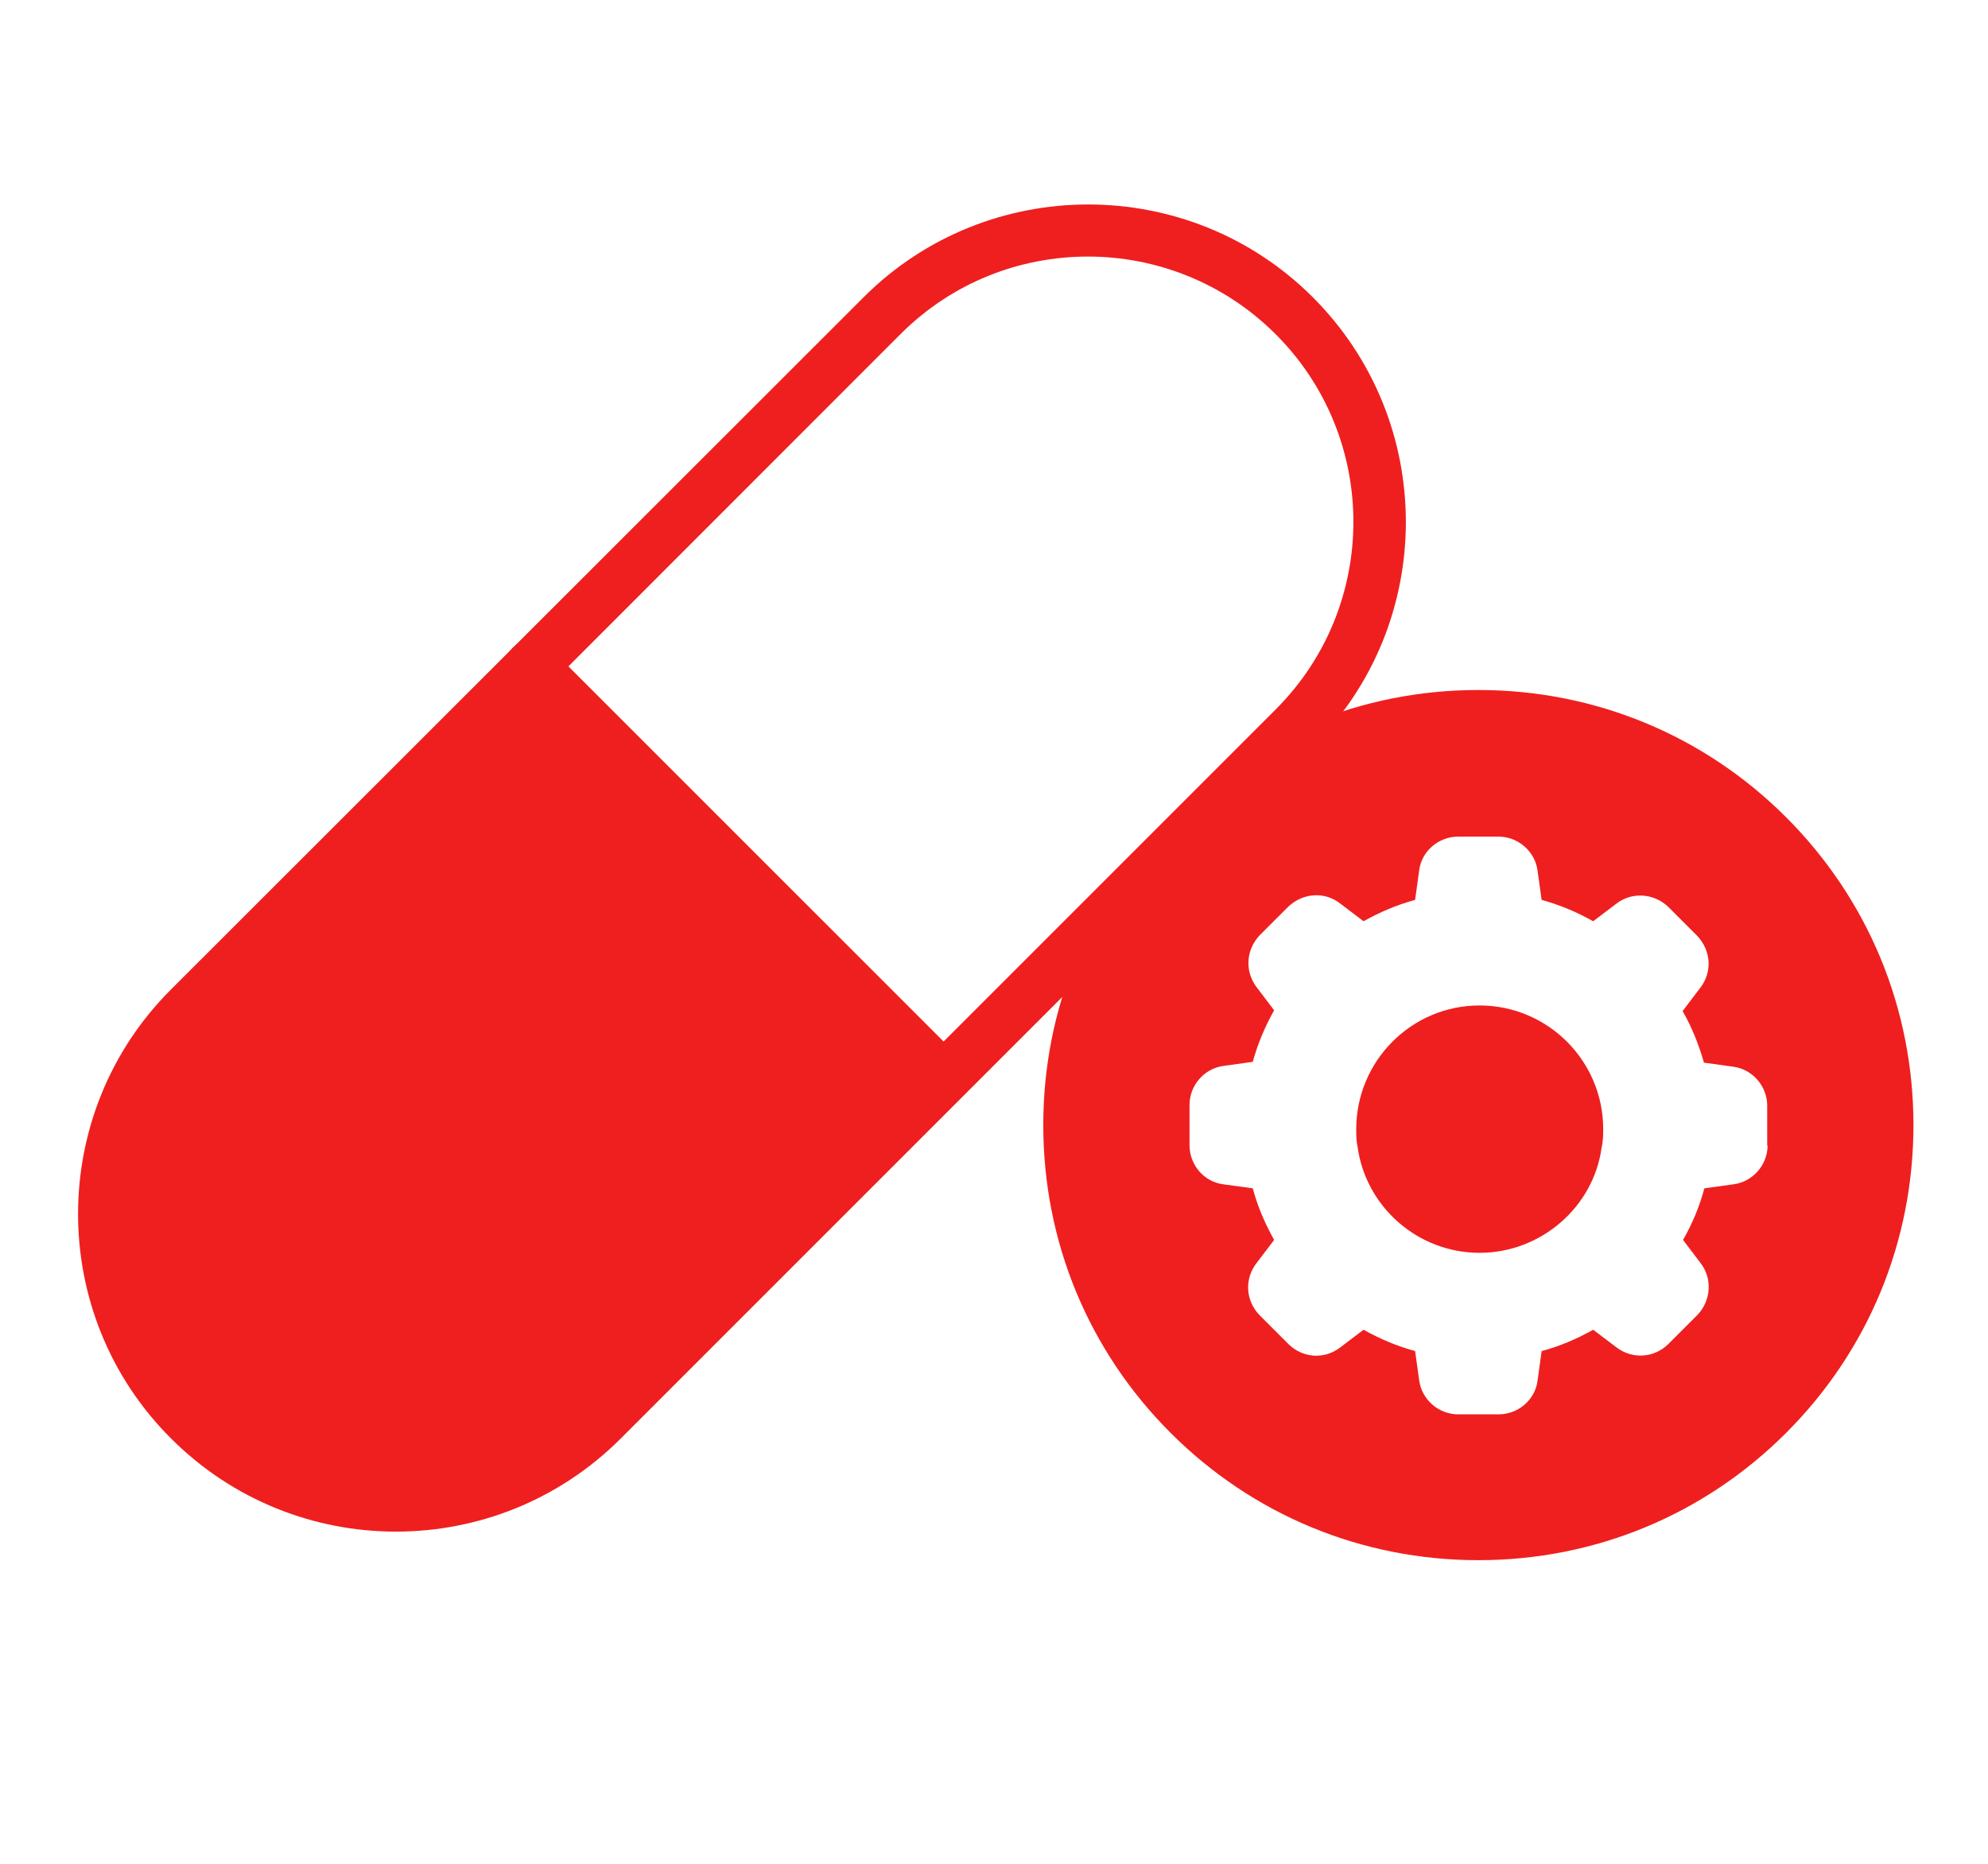 <svg width="80" height="75" viewBox="0 0 80 75" fill="none" xmlns="http://www.w3.org/2000/svg">
<g clip-path="url(#clip0_7046_18175)">
<path d="M37.721 44.206C37.445 44.206 37.186 44.109 36.975 43.898L20.634 27.557C20.229 27.152 20.229 26.471 20.634 26.066C21.039 25.66 21.72 25.66 22.125 26.066L38.467 42.407C38.872 42.812 38.872 43.493 38.467 43.898C38.256 44.109 37.996 44.206 37.721 44.206Z" fill="#EF1F1F"/>
<path d="M15.932 61.633C12.658 61.633 9.383 60.384 6.886 57.888C1.893 52.911 1.893 44.789 6.886 39.812L34.754 11.961C39.73 6.984 47.852 6.984 52.829 11.961C57.822 16.954 57.822 25.06 52.829 30.037L24.978 57.888C22.482 60.384 19.207 61.633 15.932 61.633ZM43.783 10.324C41.044 10.324 38.32 11.361 36.229 13.453L8.394 41.304C4.228 45.47 4.228 52.246 8.394 56.396C12.56 60.563 19.337 60.563 23.487 56.396L51.338 28.545C55.504 24.379 55.504 17.619 51.338 13.453C49.263 11.378 46.523 10.324 43.783 10.324Z" fill="#EF1F1F"/>
<path d="M59.538 40.46C56.798 40.46 54.577 42.697 54.577 45.437C54.577 45.631 54.577 45.907 54.626 46.118C54.95 48.566 57.057 50.414 59.538 50.414C62.018 50.414 64.126 48.566 64.45 46.183C64.515 45.907 64.515 45.631 64.515 45.437C64.515 42.681 62.278 40.46 59.538 40.46Z" fill="#EF1F1F"/>
<path d="M71.877 32.888C68.57 29.581 64.177 27.766 59.492 27.766C54.806 27.766 50.413 29.581 47.106 32.888C43.799 36.196 41.983 40.589 41.983 45.274C41.983 49.959 43.799 54.352 47.106 57.659C50.413 60.966 54.806 62.782 59.492 62.782C64.177 62.782 68.57 60.966 71.877 57.659C75.184 54.352 77 49.959 77 45.274C77 40.589 75.184 36.196 71.877 32.888ZM71.131 46.084C71.131 46.879 70.531 47.56 69.753 47.657L68.586 47.819C68.392 48.548 68.1 49.246 67.727 49.894L68.44 50.834C68.91 51.45 68.862 52.326 68.311 52.909L67.143 54.077C66.576 54.644 65.701 54.709 65.052 54.222L64.112 53.509C63.447 53.882 62.766 54.174 62.037 54.368L61.875 55.552C61.777 56.33 61.096 56.914 60.302 56.914H58.681C57.887 56.914 57.206 56.314 57.109 55.536L56.946 54.368C56.233 54.174 55.536 53.882 54.871 53.509L53.931 54.222C53.299 54.709 52.423 54.66 51.84 54.077L50.689 52.926C50.121 52.342 50.073 51.467 50.559 50.834L51.273 49.894C50.9 49.229 50.608 48.548 50.413 47.819L49.23 47.657C48.452 47.56 47.868 46.879 47.868 46.084V44.463C47.868 43.669 48.468 42.988 49.246 42.891L50.413 42.729C50.608 42.015 50.9 41.318 51.273 40.654L50.559 39.713C50.089 39.081 50.138 38.222 50.689 37.638L51.84 36.487C52.44 35.92 53.315 35.871 53.931 36.358L54.871 37.071C55.536 36.698 56.233 36.406 56.946 36.212L57.109 35.028C57.206 34.25 57.887 33.666 58.681 33.666H60.302C61.096 33.666 61.777 34.266 61.875 35.044L62.037 36.212C62.75 36.406 63.447 36.698 64.112 37.071L65.052 36.358C65.668 35.888 66.543 35.936 67.127 36.487L68.294 37.654C68.862 38.254 68.91 39.114 68.424 39.746L67.711 40.686C68.084 41.334 68.359 42.032 68.57 42.761L69.737 42.923C70.515 43.02 71.115 43.701 71.115 44.496V46.117L71.131 46.084Z" fill="#EF1F1F"/>
<path d="M21.917 27.768L38.469 43.898L21.917 59.51C21.917 59.51 10.099 62.395 7.246 56.9C4.392 51.404 3.809 45.795 5.868 42.926C7.927 40.056 21.917 27.752 21.917 27.752V27.768Z" fill="#EF1F1F"/>
</g>
<defs>
<clipPath id="clip0_7046_18175">
<rect width="73.843" height="54.567" fill="white" transform="translate(3.157 8.217)"/>
</clipPath>
</defs>
</svg>

